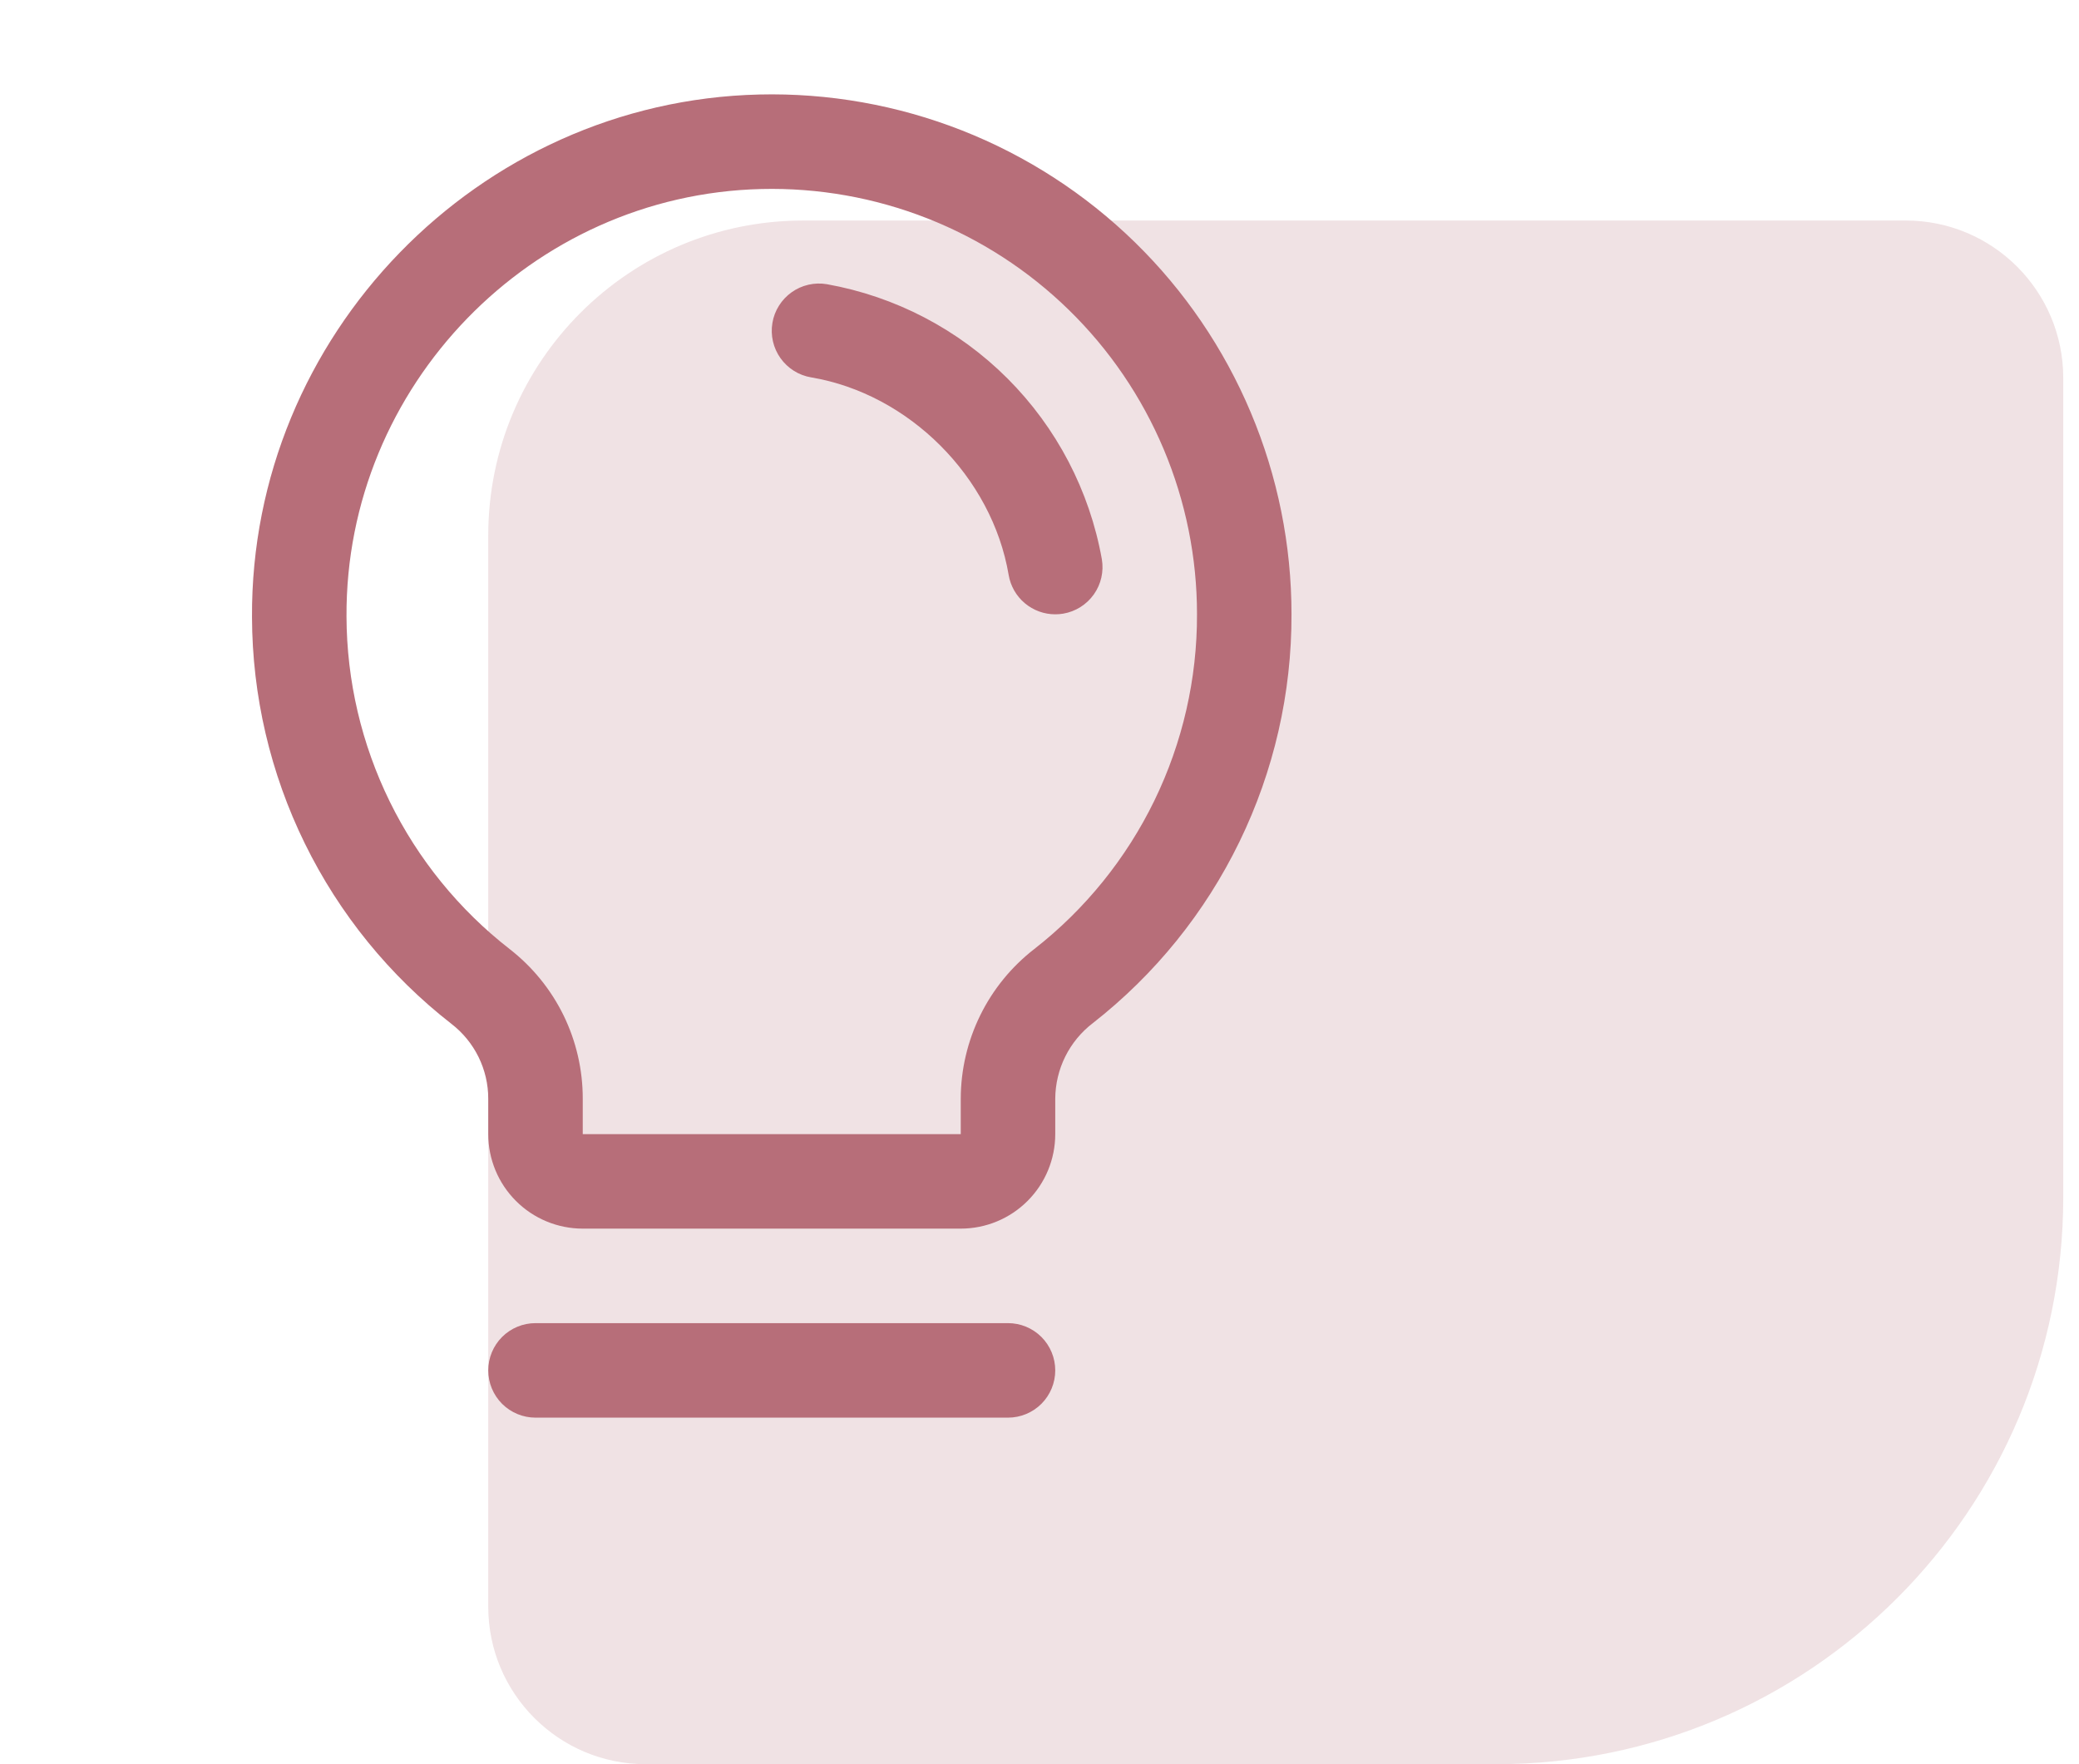 <svg width="66" height="56" viewBox="0 0 66 56" fill="none" xmlns="http://www.w3.org/2000/svg">
<path d="M65.5 38C65.5 47.941 57.441 56 47.5 56L20.5 56C17.739 56 15.5 53.761 15.5 51L15.5 17C15.5 11.477 19.977 7 25.5 7L60.5 7C63.261 7 65.5 9.239 65.5 12L65.5 38Z" fill="#B76E79" fill-opacity="0.2"/>
<path d="M33.5 43.5C33.5 43.898 33.342 44.279 33.061 44.561C32.779 44.842 32.398 45 32 45H17C16.602 45 16.221 44.842 15.939 44.561C15.658 44.279 15.5 43.898 15.5 43.5C15.5 43.102 15.658 42.721 15.939 42.439C16.221 42.158 16.602 42 17 42H32C32.398 42 32.779 42.158 33.061 42.439C33.342 42.721 33.5 43.102 33.5 43.5ZM41 19.5C41.007 22.001 40.442 24.47 39.348 26.719C38.255 28.968 36.663 30.937 34.693 32.477C34.324 32.759 34.025 33.122 33.818 33.538C33.612 33.953 33.503 34.411 33.5 34.875V36C33.5 36.796 33.184 37.559 32.621 38.121C32.059 38.684 31.296 39 30.5 39H18.5C17.704 39 16.941 38.684 16.379 38.121C15.816 37.559 15.5 36.796 15.5 36V34.875C15.5 34.416 15.394 33.964 15.192 33.552C14.989 33.141 14.695 32.781 14.332 32.501C12.367 30.971 10.775 29.013 9.678 26.776C8.581 24.54 8.007 22.083 8 19.592C7.951 10.656 15.174 3.214 24.102 3C26.302 2.947 28.491 3.335 30.539 4.14C32.587 4.946 34.453 6.152 36.028 7.69C37.602 9.227 38.853 11.064 39.707 13.093C40.561 15.121 41.001 17.299 41 19.5ZM38 19.5C38.001 17.699 37.641 15.917 36.942 14.257C36.243 12.598 35.22 11.095 33.931 9.837C32.643 8.579 31.116 7.591 29.44 6.932C27.765 6.274 25.974 5.957 24.174 6C16.861 6.173 10.961 12.261 11 19.573C11.007 21.61 11.477 23.62 12.375 25.448C13.273 27.277 14.575 28.878 16.183 30.129C16.905 30.691 17.49 31.411 17.892 32.233C18.293 33.056 18.501 33.96 18.5 34.875V36H30.5V34.875C30.502 33.957 30.714 33.052 31.119 32.228C31.524 31.404 32.112 30.684 32.838 30.122C34.451 28.862 35.754 27.25 36.649 25.409C37.543 23.568 38.006 21.547 38 19.5ZM34.979 17.749C34.59 15.576 33.545 13.575 31.984 12.014C30.424 10.454 28.422 9.409 26.249 9.021C26.055 8.988 25.856 8.994 25.664 9.038C25.472 9.082 25.291 9.163 25.13 9.278C24.97 9.392 24.833 9.537 24.729 9.704C24.624 9.87 24.553 10.056 24.521 10.251C24.488 10.445 24.494 10.644 24.538 10.836C24.582 11.028 24.663 11.209 24.778 11.37C24.892 11.53 25.037 11.667 25.203 11.771C25.37 11.876 25.556 11.947 25.751 11.979C28.858 12.502 31.494 15.139 32.021 18.251C32.08 18.601 32.261 18.918 32.532 19.146C32.803 19.375 33.146 19.5 33.5 19.5C33.585 19.5 33.669 19.493 33.753 19.479C34.145 19.413 34.495 19.192 34.725 18.868C34.955 18.544 35.046 18.141 34.979 17.749Z" fill="#B76E79"/>
</svg>
